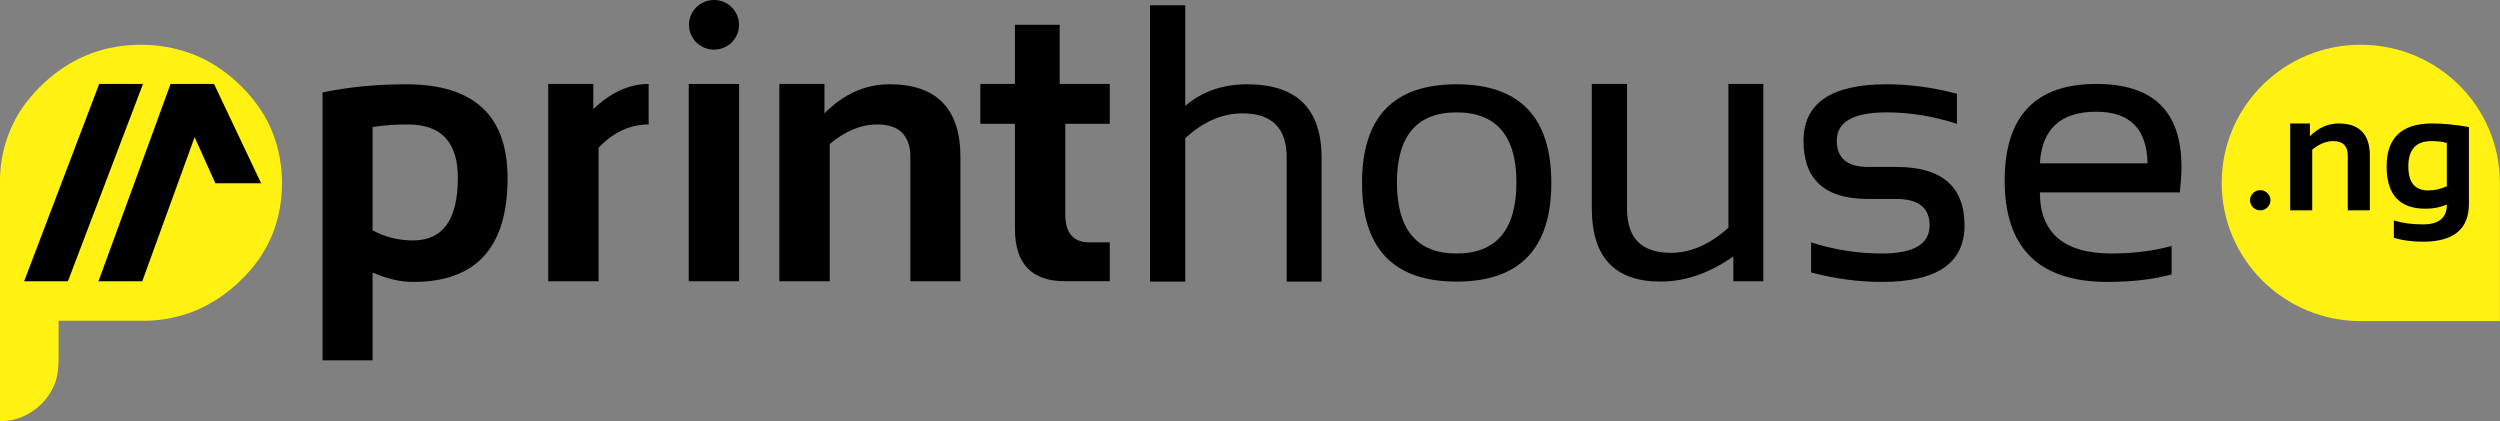 <svg width="190" height="32" viewBox="0 0 190 32" fill="none" xmlns="http://www.w3.org/2000/svg">
<rect x="0" y="0" width="190" height="32" fill="#808080" stroke="none"/>
<g clip-path="url(#clip0_1117_9135)">
<path d="M179.407 3.401C173.577 3.401 168.848 8.093 168.848 13.902C168.848 19.686 173.577 24.403 179.407 24.403H179.432H189.99V14.473C189.99 14.274 189.99 14.101 189.99 13.902C189.99 8.093 185.261 3.401 179.407 3.401Z" fill="#FFF212"/>
<path d="M174.053 15.986V9.383H175.554V10.351C176.205 9.706 176.93 9.383 177.731 9.383C179.307 9.383 180.108 10.202 180.108 11.816V15.986H178.431V11.816C178.431 11.096 178.056 10.723 177.331 10.723C176.78 10.723 176.255 10.947 175.729 11.369V15.986H174.053Z" fill="black"/>
<path d="M185.961 10.872C185.686 10.773 185.286 10.723 184.785 10.723C183.609 10.723 183.034 11.369 183.034 12.635C183.034 13.876 183.534 14.472 184.535 14.472C185.035 14.472 185.486 14.373 185.961 14.149V10.872ZM187.638 15.49C187.638 17.426 186.462 18.37 184.135 18.37C183.309 18.37 182.583 18.27 181.933 18.072V16.756C182.583 16.955 183.334 17.054 184.135 17.054C185.361 17.054 185.961 16.557 185.961 15.54C185.461 15.763 184.91 15.862 184.335 15.862C182.358 15.862 181.382 14.795 181.382 12.635C181.382 10.475 182.533 9.383 184.835 9.383C185.611 9.383 186.537 9.457 187.638 9.656V15.49Z" fill="black"/>
<path fill-rule="evenodd" clip-rule="evenodd" d="M171.777 14.45C172.202 14.45 172.553 14.798 172.553 15.22C172.553 15.642 172.202 15.989 171.777 15.989C171.352 15.989 171.001 15.642 171.001 15.22C171.001 14.798 171.352 14.45 171.777 14.45Z" fill="black"/>
<path d="M7.832 3.773C5.38 4.418 3.278 6.032 1.802 8.043C0.626 9.706 0 11.717 0 13.753C0 17.427 0 23.509 0 27.183C0 28.797 0 30.386 0 31.999C1.651 32.049 3.203 31.031 3.953 29.616C4.379 28.871 4.454 28.003 4.454 27.159C4.454 27.009 4.454 24.502 4.454 24.378C6.53 24.378 8.607 24.378 10.684 24.378C11.76 24.403 12.836 24.254 13.862 23.956C15.638 23.435 17.265 22.392 18.541 21.051C19.817 19.785 20.742 18.147 21.143 16.409C21.743 13.852 21.418 11.072 20.092 8.788C19.066 7.075 17.54 5.61 15.788 4.642C13.386 3.351 10.459 3.078 7.832 3.773Z" fill="#FFF212"/>
<path fill-rule="evenodd" clip-rule="evenodd" d="M1.834 21.375L7.539 6.38H10.867L5.162 21.375H1.834Z" fill="black"/>
<path fill-rule="evenodd" clip-rule="evenodd" d="M19.844 13.927L16.266 6.38H12.963L7.484 21.375H10.812L14.79 10.427L16.366 13.927C17.417 13.927 17.417 13.927 19.844 13.927Z" fill="black"/>
<path d="M28.316 17.503C29.267 18.025 30.293 18.273 31.394 18.273C33.671 18.273 34.797 16.684 34.797 13.506C34.797 10.825 33.546 9.46 31.019 9.46C29.943 9.46 29.042 9.534 28.316 9.658V17.503ZM24.513 7.027C26.515 6.605 28.642 6.406 30.869 6.406C36.023 6.406 38.575 8.789 38.575 13.531C38.575 18.794 36.198 21.426 31.419 21.426C30.393 21.426 29.367 21.177 28.316 20.706V27.384H24.513V7.027Z" fill="black"/>
<path d="M41.665 21.375V6.38H45.093V8.292C46.419 7.026 47.82 6.38 49.297 6.38V9.459C47.87 9.459 46.619 10.055 45.493 11.221V21.375H41.665Z" fill="black"/>
<path d="M59.23 21.375V6.38H62.658V8.615C64.11 7.15 65.761 6.405 67.612 6.405C71.191 6.405 72.992 8.267 72.992 11.941V21.375H69.189V11.941C69.189 10.303 68.338 9.459 66.687 9.459C65.436 9.459 64.235 9.955 63.059 10.948V21.375H59.23Z" fill="black"/>
<path d="M77.135 1.885H80.537V6.379H84.341V9.407H80.963V16.309C80.963 17.699 81.563 18.419 82.789 18.419H84.341V21.373H80.938C78.411 21.373 77.135 20.058 77.135 17.376V9.407H74.507V6.379H77.135V1.885Z" fill="black"/>
<path d="M87.403 21.401V0.398H90.08V8.045C91.356 6.952 92.933 6.406 94.784 6.406C98.562 6.406 100.439 8.268 100.439 11.992V21.401H97.787V11.942C97.787 9.733 96.661 8.616 94.434 8.616C92.907 8.616 91.456 9.236 90.08 10.502V21.401H87.403Z" fill="black"/>
<path d="M106.166 13.854C106.166 17.454 107.693 19.266 110.695 19.266C113.723 19.266 115.249 17.454 115.249 13.854C115.249 10.329 113.723 8.541 110.695 8.541C107.693 8.541 106.166 10.329 106.166 13.854ZM103.514 13.903C103.514 8.914 105.891 6.406 110.695 6.406C115.499 6.406 117.901 8.914 117.901 13.903C117.901 18.893 115.499 21.401 110.695 21.401C105.916 21.401 103.514 18.893 103.514 13.903Z" fill="black"/>
<path d="M134.013 6.38V21.375H131.736V19.488C129.884 20.779 128.058 21.4 126.206 21.4C122.728 21.4 120.977 19.563 120.977 15.814V6.38H123.654V15.864C123.654 18.098 124.755 19.215 126.982 19.215C128.508 19.215 129.959 18.57 131.36 17.304V6.38H134.013Z" fill="black"/>
<path d="M137.643 20.706V18.422C139.419 18.993 141.221 19.266 143.022 19.266C145.449 19.266 146.65 18.546 146.65 17.131C146.65 15.79 145.8 15.12 144.123 15.12H141.971C138.694 15.12 137.067 13.655 137.067 10.701C137.067 7.846 139.169 6.406 143.373 6.406C145.174 6.406 146.951 6.654 148.727 7.126V9.41C146.951 8.839 145.174 8.541 143.373 8.541C140.846 8.541 139.594 9.261 139.594 10.701C139.594 12.017 140.395 12.687 141.971 12.687H144.123C147.576 12.687 149.303 14.177 149.303 17.131C149.303 19.986 147.226 21.426 143.022 21.426C141.221 21.426 139.419 21.177 137.643 20.706Z" fill="black"/>
<path d="M159.311 6.38C163.639 6.38 165.791 8.441 165.791 12.686C165.791 13.282 165.741 13.927 165.666 14.622H155.032C155.032 17.676 156.834 19.265 160.462 19.265C162.163 19.265 163.69 19.066 165.041 18.694V20.854C163.69 21.226 162.063 21.425 160.162 21.425C154.957 21.425 152.355 18.843 152.355 13.729C152.355 8.838 154.682 6.38 159.311 6.38ZM155.032 12.413H163.214C163.164 9.781 161.863 8.491 159.311 8.491C156.634 8.491 155.182 9.781 155.032 12.413Z" fill="black"/>
<path d="M56.172 6.38V21.375H52.344V6.38H56.172Z" fill="black"/>
<path fill-rule="evenodd" clip-rule="evenodd" d="M54.266 0C55.317 0 56.167 0.844 56.167 1.887C56.167 2.929 55.317 3.773 54.266 3.773C53.215 3.773 52.364 2.929 52.364 1.887C52.364 0.844 53.215 0 54.266 0Z" fill="black"/>
</g>
<defs>
<clipPath id="clip0_1117_9135">
<rect width="190" height="32" fill="white"/>
</clipPath>
</defs>
</svg>
